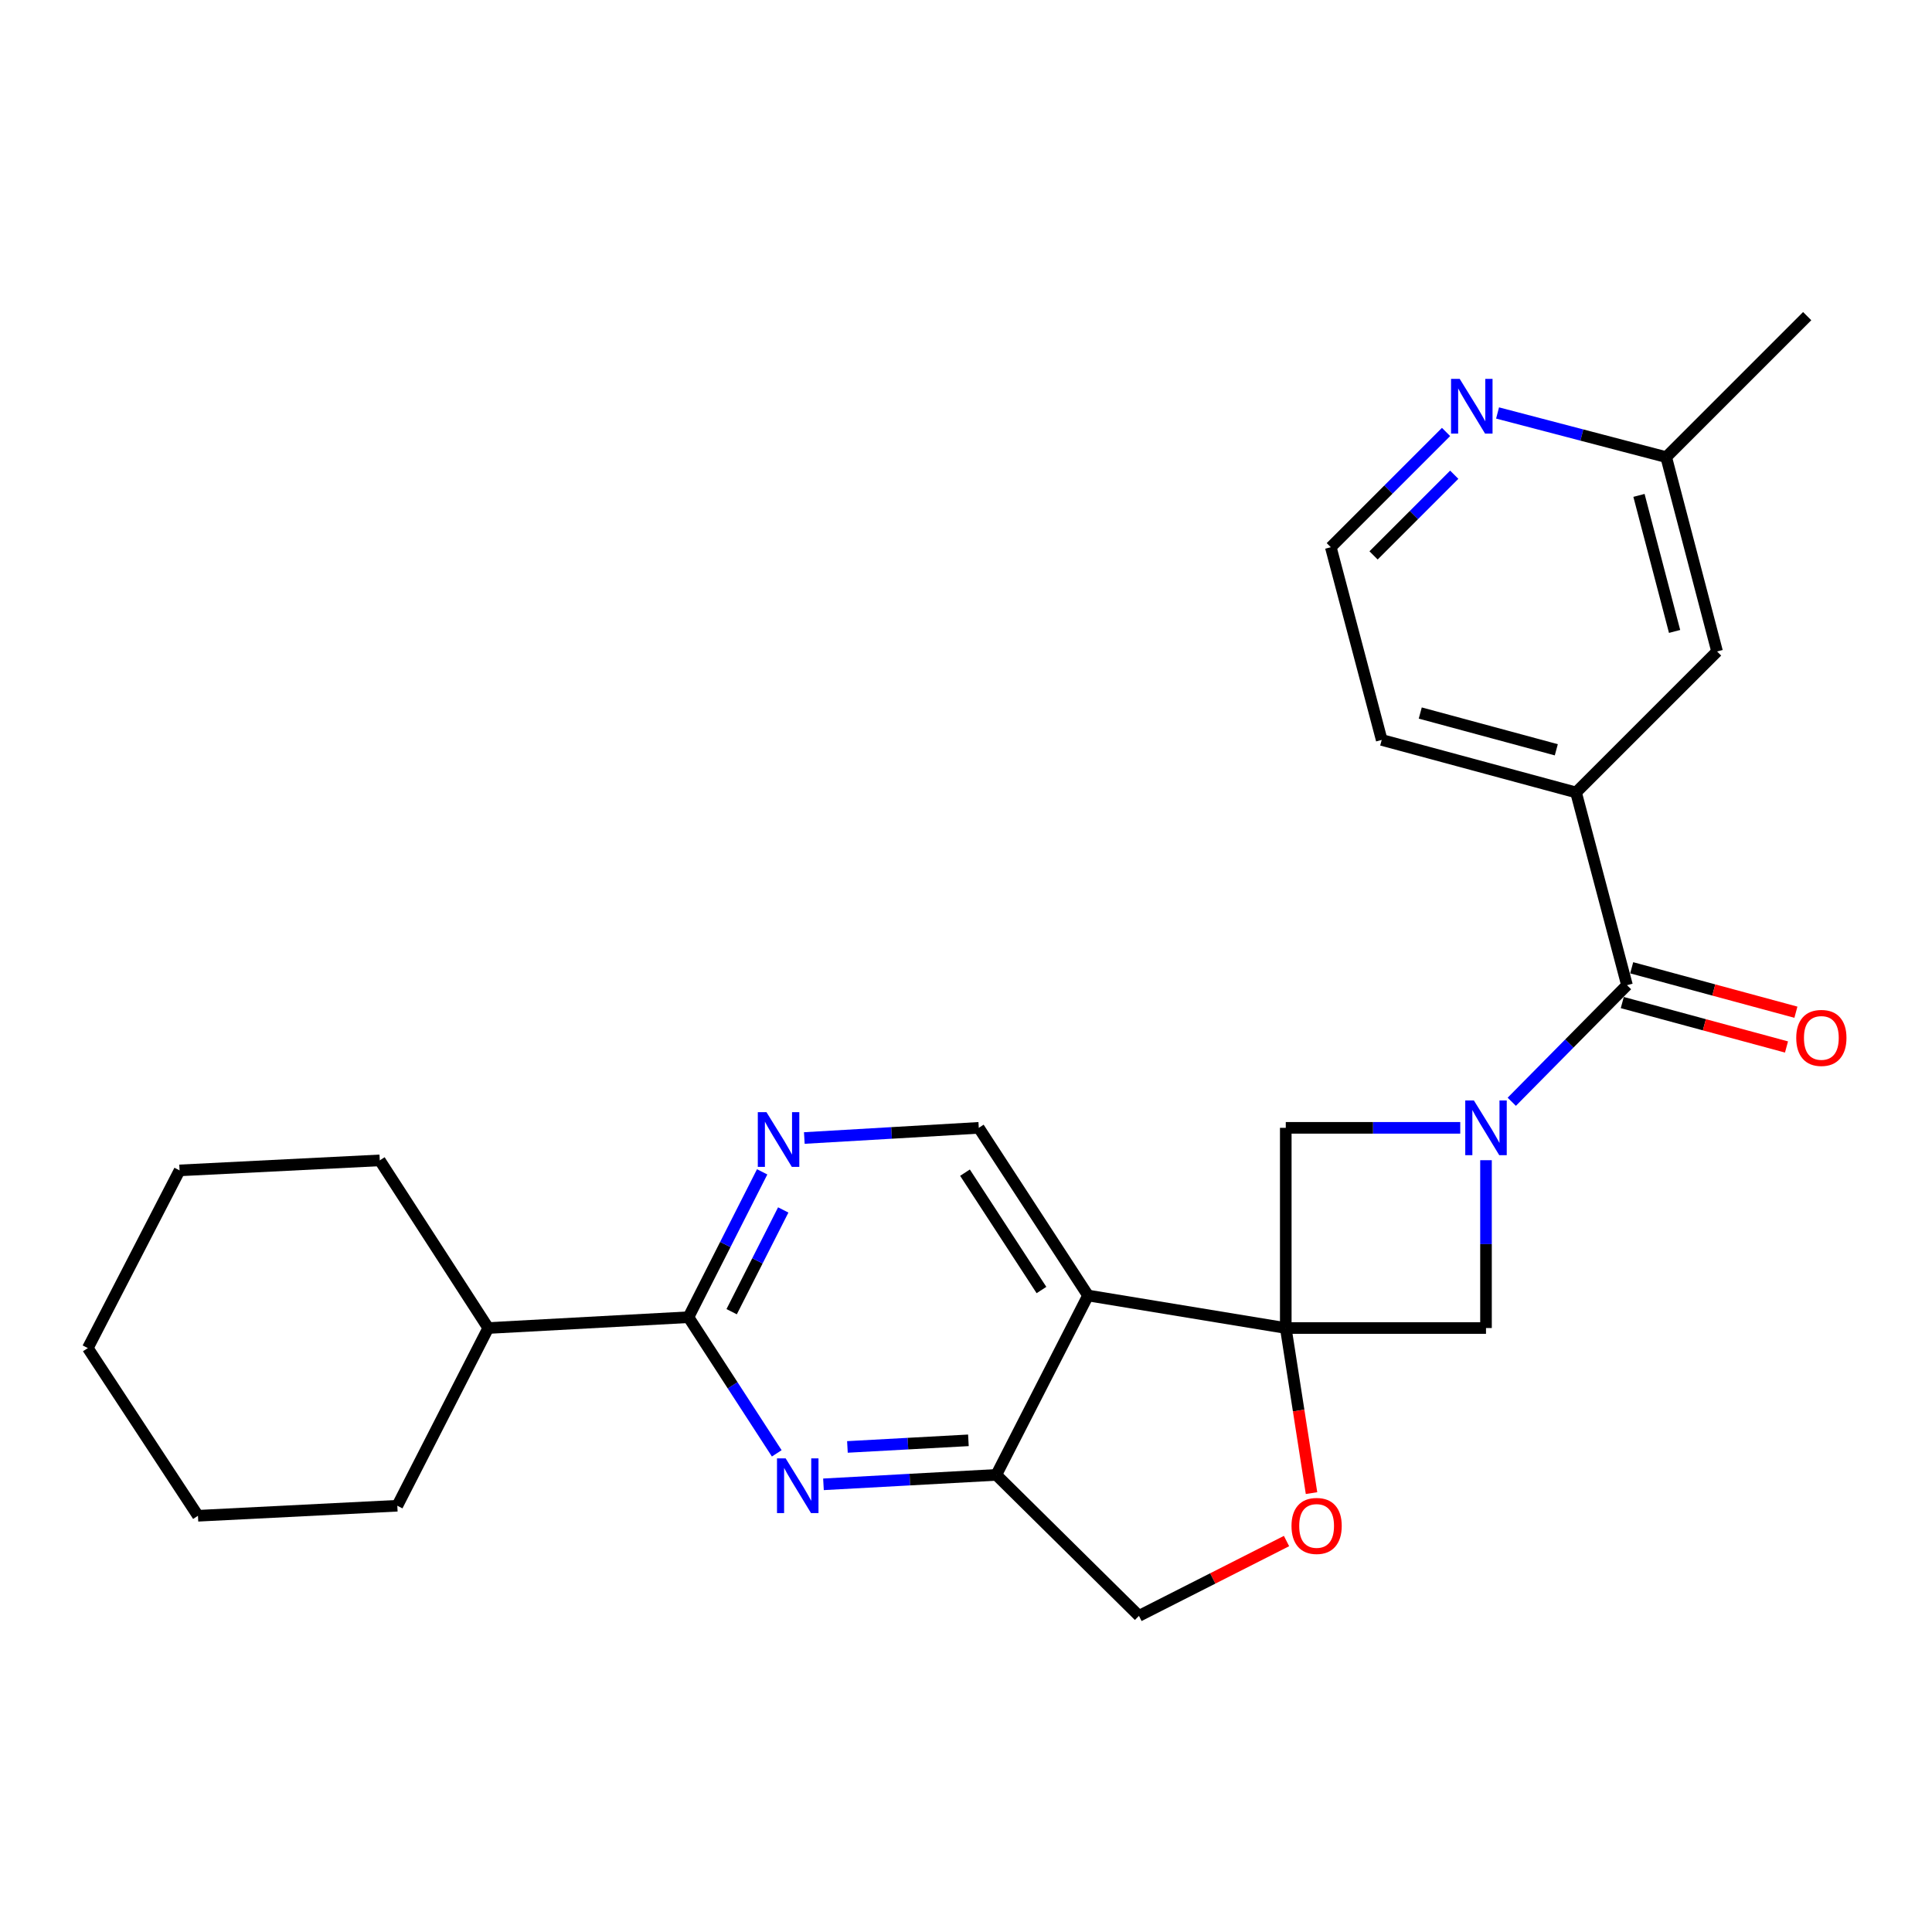 <?xml version='1.0' encoding='iso-8859-1'?>
<svg version='1.1' baseProfile='full'
              xmlns='http://www.w3.org/2000/svg'
                      xmlns:rdkit='http://www.rdkit.org/xml'
                      xmlns:xlink='http://www.w3.org/1999/xlink'
                  xml:space='preserve'
width='1000px' height='1000px' viewBox='0 0 1000 1000'>
<!-- END OF HEADER -->
<rect style='opacity:1.0;fill:#FFFFFF;stroke:none' width='1000' height='1000' x='0' y='0'> </rect>
<path class='bond-1' d='M 665.514,687.386 L 563.17,670.552' style='fill:none;fill-rule:evenodd;stroke:#000000;stroke-width:6px;stroke-linecap:butt;stroke-linejoin:miter;stroke-opacity:1' />
<path class='bond-6' d='M 665.514,687.386 L 769.152,687.386' style='fill:none;fill-rule:evenodd;stroke:#000000;stroke-width:6px;stroke-linecap:butt;stroke-linejoin:miter;stroke-opacity:1' />
<path class='bond-7' d='M 665.514,687.386 L 665.514,583.769' style='fill:none;fill-rule:evenodd;stroke:#000000;stroke-width:6px;stroke-linecap:butt;stroke-linejoin:miter;stroke-opacity:1' />
<path class='bond-8' d='M 665.514,687.386 L 672.177,730.108' style='fill:none;fill-rule:evenodd;stroke:#000000;stroke-width:6px;stroke-linecap:butt;stroke-linejoin:miter;stroke-opacity:1' />
<path class='bond-8' d='M 672.177,730.108 L 678.841,772.83' style='fill:none;fill-rule:evenodd;stroke:#FF0000;stroke-width:6px;stroke-linecap:butt;stroke-linejoin:miter;stroke-opacity:1' />
<path class='bond-0' d='M 755.821,583.769 L 710.668,583.769' style='fill:none;fill-rule:evenodd;stroke:#0000FF;stroke-width:6px;stroke-linecap:butt;stroke-linejoin:miter;stroke-opacity:1' />
<path class='bond-0' d='M 710.668,583.769 L 665.514,583.769' style='fill:none;fill-rule:evenodd;stroke:#000000;stroke-width:6px;stroke-linecap:butt;stroke-linejoin:miter;stroke-opacity:1' />
<path class='bond-2' d='M 782.488,570.274 L 812.307,540.099' style='fill:none;fill-rule:evenodd;stroke:#0000FF;stroke-width:6px;stroke-linecap:butt;stroke-linejoin:miter;stroke-opacity:1' />
<path class='bond-2' d='M 812.307,540.099 L 842.126,509.925' style='fill:none;fill-rule:evenodd;stroke:#000000;stroke-width:6px;stroke-linecap:butt;stroke-linejoin:miter;stroke-opacity:1' />
<path class='bond-26' d='M 769.152,600.519 L 769.152,643.953' style='fill:none;fill-rule:evenodd;stroke:#0000FF;stroke-width:6px;stroke-linecap:butt;stroke-linejoin:miter;stroke-opacity:1' />
<path class='bond-26' d='M 769.152,643.953 L 769.152,687.386' style='fill:none;fill-rule:evenodd;stroke:#000000;stroke-width:6px;stroke-linecap:butt;stroke-linejoin:miter;stroke-opacity:1' />
<path class='bond-4' d='M 563.17,670.552 L 515.682,763.395' style='fill:none;fill-rule:evenodd;stroke:#000000;stroke-width:6px;stroke-linecap:butt;stroke-linejoin:miter;stroke-opacity:1' />
<path class='bond-10' d='M 563.17,670.552 L 506.617,583.769' style='fill:none;fill-rule:evenodd;stroke:#000000;stroke-width:6px;stroke-linecap:butt;stroke-linejoin:miter;stroke-opacity:1' />
<path class='bond-10' d='M 539.064,667.715 L 499.477,606.967' style='fill:none;fill-rule:evenodd;stroke:#000000;stroke-width:6px;stroke-linecap:butt;stroke-linejoin:miter;stroke-opacity:1' />
<path class='bond-11' d='M 842.126,509.925 L 815.761,410.171' style='fill:none;fill-rule:evenodd;stroke:#000000;stroke-width:6px;stroke-linecap:butt;stroke-linejoin:miter;stroke-opacity:1' />
<path class='bond-13' d='M 839.691,518.925 L 882.19,530.422' style='fill:none;fill-rule:evenodd;stroke:#000000;stroke-width:6px;stroke-linecap:butt;stroke-linejoin:miter;stroke-opacity:1' />
<path class='bond-13' d='M 882.19,530.422 L 924.689,541.918' style='fill:none;fill-rule:evenodd;stroke:#FF0000;stroke-width:6px;stroke-linecap:butt;stroke-linejoin:miter;stroke-opacity:1' />
<path class='bond-13' d='M 844.561,500.924 L 887.06,512.421' style='fill:none;fill-rule:evenodd;stroke:#000000;stroke-width:6px;stroke-linecap:butt;stroke-linejoin:miter;stroke-opacity:1' />
<path class='bond-13' d='M 887.06,512.421 L 929.558,523.918' style='fill:none;fill-rule:evenodd;stroke:#FF0000;stroke-width:6px;stroke-linecap:butt;stroke-linejoin:miter;stroke-opacity:1' />
<path class='bond-3' d='M 426.226,768.283 L 470.954,765.839' style='fill:none;fill-rule:evenodd;stroke:#0000FF;stroke-width:6px;stroke-linecap:butt;stroke-linejoin:miter;stroke-opacity:1' />
<path class='bond-3' d='M 470.954,765.839 L 515.682,763.395' style='fill:none;fill-rule:evenodd;stroke:#000000;stroke-width:6px;stroke-linecap:butt;stroke-linejoin:miter;stroke-opacity:1' />
<path class='bond-3' d='M 438.627,748.93 L 469.937,747.22' style='fill:none;fill-rule:evenodd;stroke:#0000FF;stroke-width:6px;stroke-linecap:butt;stroke-linejoin:miter;stroke-opacity:1' />
<path class='bond-3' d='M 469.937,747.22 L 501.246,745.509' style='fill:none;fill-rule:evenodd;stroke:#000000;stroke-width:6px;stroke-linecap:butt;stroke-linejoin:miter;stroke-opacity:1' />
<path class='bond-28' d='M 402.046,752.251 L 379.197,717.017' style='fill:none;fill-rule:evenodd;stroke:#0000FF;stroke-width:6px;stroke-linecap:butt;stroke-linejoin:miter;stroke-opacity:1' />
<path class='bond-28' d='M 379.197,717.017 L 356.349,681.782' style='fill:none;fill-rule:evenodd;stroke:#000000;stroke-width:6px;stroke-linecap:butt;stroke-linejoin:miter;stroke-opacity:1' />
<path class='bond-27' d='M 515.682,763.395 L 589.525,836.369' style='fill:none;fill-rule:evenodd;stroke:#000000;stroke-width:6px;stroke-linecap:butt;stroke-linejoin:miter;stroke-opacity:1' />
<path class='bond-5' d='M 356.349,681.782 L 375.421,644.164' style='fill:none;fill-rule:evenodd;stroke:#000000;stroke-width:6px;stroke-linecap:butt;stroke-linejoin:miter;stroke-opacity:1' />
<path class='bond-5' d='M 375.421,644.164 L 394.492,606.546' style='fill:none;fill-rule:evenodd;stroke:#0000FF;stroke-width:6px;stroke-linecap:butt;stroke-linejoin:miter;stroke-opacity:1' />
<path class='bond-5' d='M 378.703,678.929 L 392.053,652.596' style='fill:none;fill-rule:evenodd;stroke:#000000;stroke-width:6px;stroke-linecap:butt;stroke-linejoin:miter;stroke-opacity:1' />
<path class='bond-5' d='M 392.053,652.596 L 405.403,626.264' style='fill:none;fill-rule:evenodd;stroke:#0000FF;stroke-width:6px;stroke-linecap:butt;stroke-linejoin:miter;stroke-opacity:1' />
<path class='bond-16' d='M 356.349,681.782 L 252.711,687.386' style='fill:none;fill-rule:evenodd;stroke:#000000;stroke-width:6px;stroke-linecap:butt;stroke-linejoin:miter;stroke-opacity:1' />
<path class='bond-12' d='M 665.901,797.64 L 627.713,817.004' style='fill:none;fill-rule:evenodd;stroke:#FF0000;stroke-width:6px;stroke-linecap:butt;stroke-linejoin:miter;stroke-opacity:1' />
<path class='bond-12' d='M 627.713,817.004 L 589.525,836.369' style='fill:none;fill-rule:evenodd;stroke:#000000;stroke-width:6px;stroke-linecap:butt;stroke-linejoin:miter;stroke-opacity:1' />
<path class='bond-9' d='M 416.314,589.031 L 461.465,586.4' style='fill:none;fill-rule:evenodd;stroke:#0000FF;stroke-width:6px;stroke-linecap:butt;stroke-linejoin:miter;stroke-opacity:1' />
<path class='bond-9' d='M 461.465,586.4 L 506.617,583.769' style='fill:none;fill-rule:evenodd;stroke:#000000;stroke-width:6px;stroke-linecap:butt;stroke-linejoin:miter;stroke-opacity:1' />
<path class='bond-15' d='M 815.761,410.171 L 888.755,337.197' style='fill:none;fill-rule:evenodd;stroke:#000000;stroke-width:6px;stroke-linecap:butt;stroke-linejoin:miter;stroke-opacity:1' />
<path class='bond-19' d='M 815.761,410.171 L 715.168,382.987' style='fill:none;fill-rule:evenodd;stroke:#000000;stroke-width:6px;stroke-linecap:butt;stroke-linejoin:miter;stroke-opacity:1' />
<path class='bond-19' d='M 805.537,388.092 L 735.122,369.063' style='fill:none;fill-rule:evenodd;stroke:#000000;stroke-width:6px;stroke-linecap:butt;stroke-linejoin:miter;stroke-opacity:1' />
<path class='bond-14' d='M 748.477,223.58 L 718.65,253.407' style='fill:none;fill-rule:evenodd;stroke:#0000FF;stroke-width:6px;stroke-linecap:butt;stroke-linejoin:miter;stroke-opacity:1' />
<path class='bond-14' d='M 718.65,253.407 L 688.823,283.234' style='fill:none;fill-rule:evenodd;stroke:#000000;stroke-width:6px;stroke-linecap:butt;stroke-linejoin:miter;stroke-opacity:1' />
<path class='bond-14' d='M 752.715,245.714 L 731.836,266.592' style='fill:none;fill-rule:evenodd;stroke:#0000FF;stroke-width:6px;stroke-linecap:butt;stroke-linejoin:miter;stroke-opacity:1' />
<path class='bond-14' d='M 731.836,266.592 L 710.957,287.471' style='fill:none;fill-rule:evenodd;stroke:#000000;stroke-width:6px;stroke-linecap:butt;stroke-linejoin:miter;stroke-opacity:1' />
<path class='bond-29' d='M 775.137,213.752 L 818.779,225.179' style='fill:none;fill-rule:evenodd;stroke:#0000FF;stroke-width:6px;stroke-linecap:butt;stroke-linejoin:miter;stroke-opacity:1' />
<path class='bond-29' d='M 818.779,225.179 L 862.421,236.605' style='fill:none;fill-rule:evenodd;stroke:#000000;stroke-width:6px;stroke-linecap:butt;stroke-linejoin:miter;stroke-opacity:1' />
<path class='bond-17' d='M 888.755,337.197 L 862.421,236.605' style='fill:none;fill-rule:evenodd;stroke:#000000;stroke-width:6px;stroke-linecap:butt;stroke-linejoin:miter;stroke-opacity:1' />
<path class='bond-17' d='M 866.765,326.831 L 848.331,256.416' style='fill:none;fill-rule:evenodd;stroke:#000000;stroke-width:6px;stroke-linecap:butt;stroke-linejoin:miter;stroke-opacity:1' />
<path class='bond-20' d='M 252.711,687.386 L 205.647,779.37' style='fill:none;fill-rule:evenodd;stroke:#000000;stroke-width:6px;stroke-linecap:butt;stroke-linejoin:miter;stroke-opacity:1' />
<path class='bond-21' d='M 252.711,687.386 L 196.572,600.603' style='fill:none;fill-rule:evenodd;stroke:#000000;stroke-width:6px;stroke-linecap:butt;stroke-linejoin:miter;stroke-opacity:1' />
<path class='bond-22' d='M 862.421,236.605 L 935.395,163.631' style='fill:none;fill-rule:evenodd;stroke:#000000;stroke-width:6px;stroke-linecap:butt;stroke-linejoin:miter;stroke-opacity:1' />
<path class='bond-18' d='M 688.823,283.234 L 715.168,382.987' style='fill:none;fill-rule:evenodd;stroke:#000000;stroke-width:6px;stroke-linecap:butt;stroke-linejoin:miter;stroke-opacity:1' />
<path class='bond-23' d='M 205.647,779.37 L 102.464,784.56' style='fill:none;fill-rule:evenodd;stroke:#000000;stroke-width:6px;stroke-linecap:butt;stroke-linejoin:miter;stroke-opacity:1' />
<path class='bond-24' d='M 196.572,600.603 L 92.943,605.793' style='fill:none;fill-rule:evenodd;stroke:#000000;stroke-width:6px;stroke-linecap:butt;stroke-linejoin:miter;stroke-opacity:1' />
<path class='bond-30' d='M 102.464,784.56 L 45.455,697.767' style='fill:none;fill-rule:evenodd;stroke:#000000;stroke-width:6px;stroke-linecap:butt;stroke-linejoin:miter;stroke-opacity:1' />
<path class='bond-25' d='M 92.943,605.793 L 45.455,697.767' style='fill:none;fill-rule:evenodd;stroke:#000000;stroke-width:6px;stroke-linecap:butt;stroke-linejoin:miter;stroke-opacity:1' />
<path  class='atom-1' d='M 762.892 569.609
L 772.172 584.609
Q 773.092 586.089, 774.572 588.769
Q 776.052 591.449, 776.132 591.609
L 776.132 569.609
L 779.892 569.609
L 779.892 597.929
L 776.012 597.929
L 766.052 581.529
Q 764.892 579.609, 763.652 577.409
Q 762.452 575.209, 762.092 574.529
L 762.092 597.929
L 758.412 597.929
L 758.412 569.609
L 762.892 569.609
' fill='#0000FF'/>
<path  class='atom-4' d='M 406.653 754.85
L 415.933 769.85
Q 416.853 771.33, 418.333 774.01
Q 419.813 776.69, 419.893 776.85
L 419.893 754.85
L 423.653 754.85
L 423.653 783.17
L 419.773 783.17
L 409.813 766.77
Q 408.653 764.85, 407.413 762.65
Q 406.213 760.45, 405.853 759.77
L 405.853 783.17
L 402.173 783.17
L 402.173 754.85
L 406.653 754.85
' fill='#0000FF'/>
<path  class='atom-9' d='M 668.478 789.82
Q 668.478 783.02, 671.838 779.22
Q 675.198 775.42, 681.478 775.42
Q 687.758 775.42, 691.118 779.22
Q 694.478 783.02, 694.478 789.82
Q 694.478 796.7, 691.078 800.62
Q 687.678 804.5, 681.478 804.5
Q 675.238 804.5, 671.838 800.62
Q 668.478 796.74, 668.478 789.82
M 681.478 801.3
Q 685.798 801.3, 688.118 798.42
Q 690.478 795.5, 690.478 789.82
Q 690.478 784.26, 688.118 781.46
Q 685.798 778.62, 681.478 778.62
Q 677.158 778.62, 674.798 781.42
Q 672.478 784.22, 672.478 789.82
Q 672.478 795.54, 674.798 798.42
Q 677.158 801.3, 681.478 801.3
' fill='#FF0000'/>
<path  class='atom-10' d='M 396.718 575.648
L 405.998 590.648
Q 406.918 592.128, 408.398 594.808
Q 409.878 597.488, 409.958 597.648
L 409.958 575.648
L 413.718 575.648
L 413.718 603.968
L 409.838 603.968
L 399.878 587.568
Q 398.718 585.648, 397.478 583.448
Q 396.278 581.248, 395.918 580.568
L 395.918 603.968
L 392.238 603.968
L 392.238 575.648
L 396.718 575.648
' fill='#0000FF'/>
<path  class='atom-14' d='M 929.729 537.22
Q 929.729 530.42, 933.089 526.62
Q 936.449 522.82, 942.729 522.82
Q 949.009 522.82, 952.369 526.62
Q 955.729 530.42, 955.729 537.22
Q 955.729 544.1, 952.329 548.02
Q 948.929 551.9, 942.729 551.9
Q 936.489 551.9, 933.089 548.02
Q 929.729 544.14, 929.729 537.22
M 942.729 548.7
Q 947.049 548.7, 949.369 545.82
Q 951.729 542.9, 951.729 537.22
Q 951.729 531.66, 949.369 528.86
Q 947.049 526.02, 942.729 526.02
Q 938.409 526.02, 936.049 528.82
Q 933.729 531.62, 933.729 537.22
Q 933.729 542.94, 936.049 545.82
Q 938.409 548.7, 942.729 548.7
' fill='#FF0000'/>
<path  class='atom-15' d='M 755.537 196.1
L 764.817 211.1
Q 765.737 212.58, 767.217 215.26
Q 768.697 217.94, 768.777 218.1
L 768.777 196.1
L 772.537 196.1
L 772.537 224.42
L 768.657 224.42
L 758.697 208.02
Q 757.537 206.1, 756.297 203.9
Q 755.097 201.7, 754.737 201.02
L 754.737 224.42
L 751.057 224.42
L 751.057 196.1
L 755.537 196.1
' fill='#0000FF'/>
</svg>

